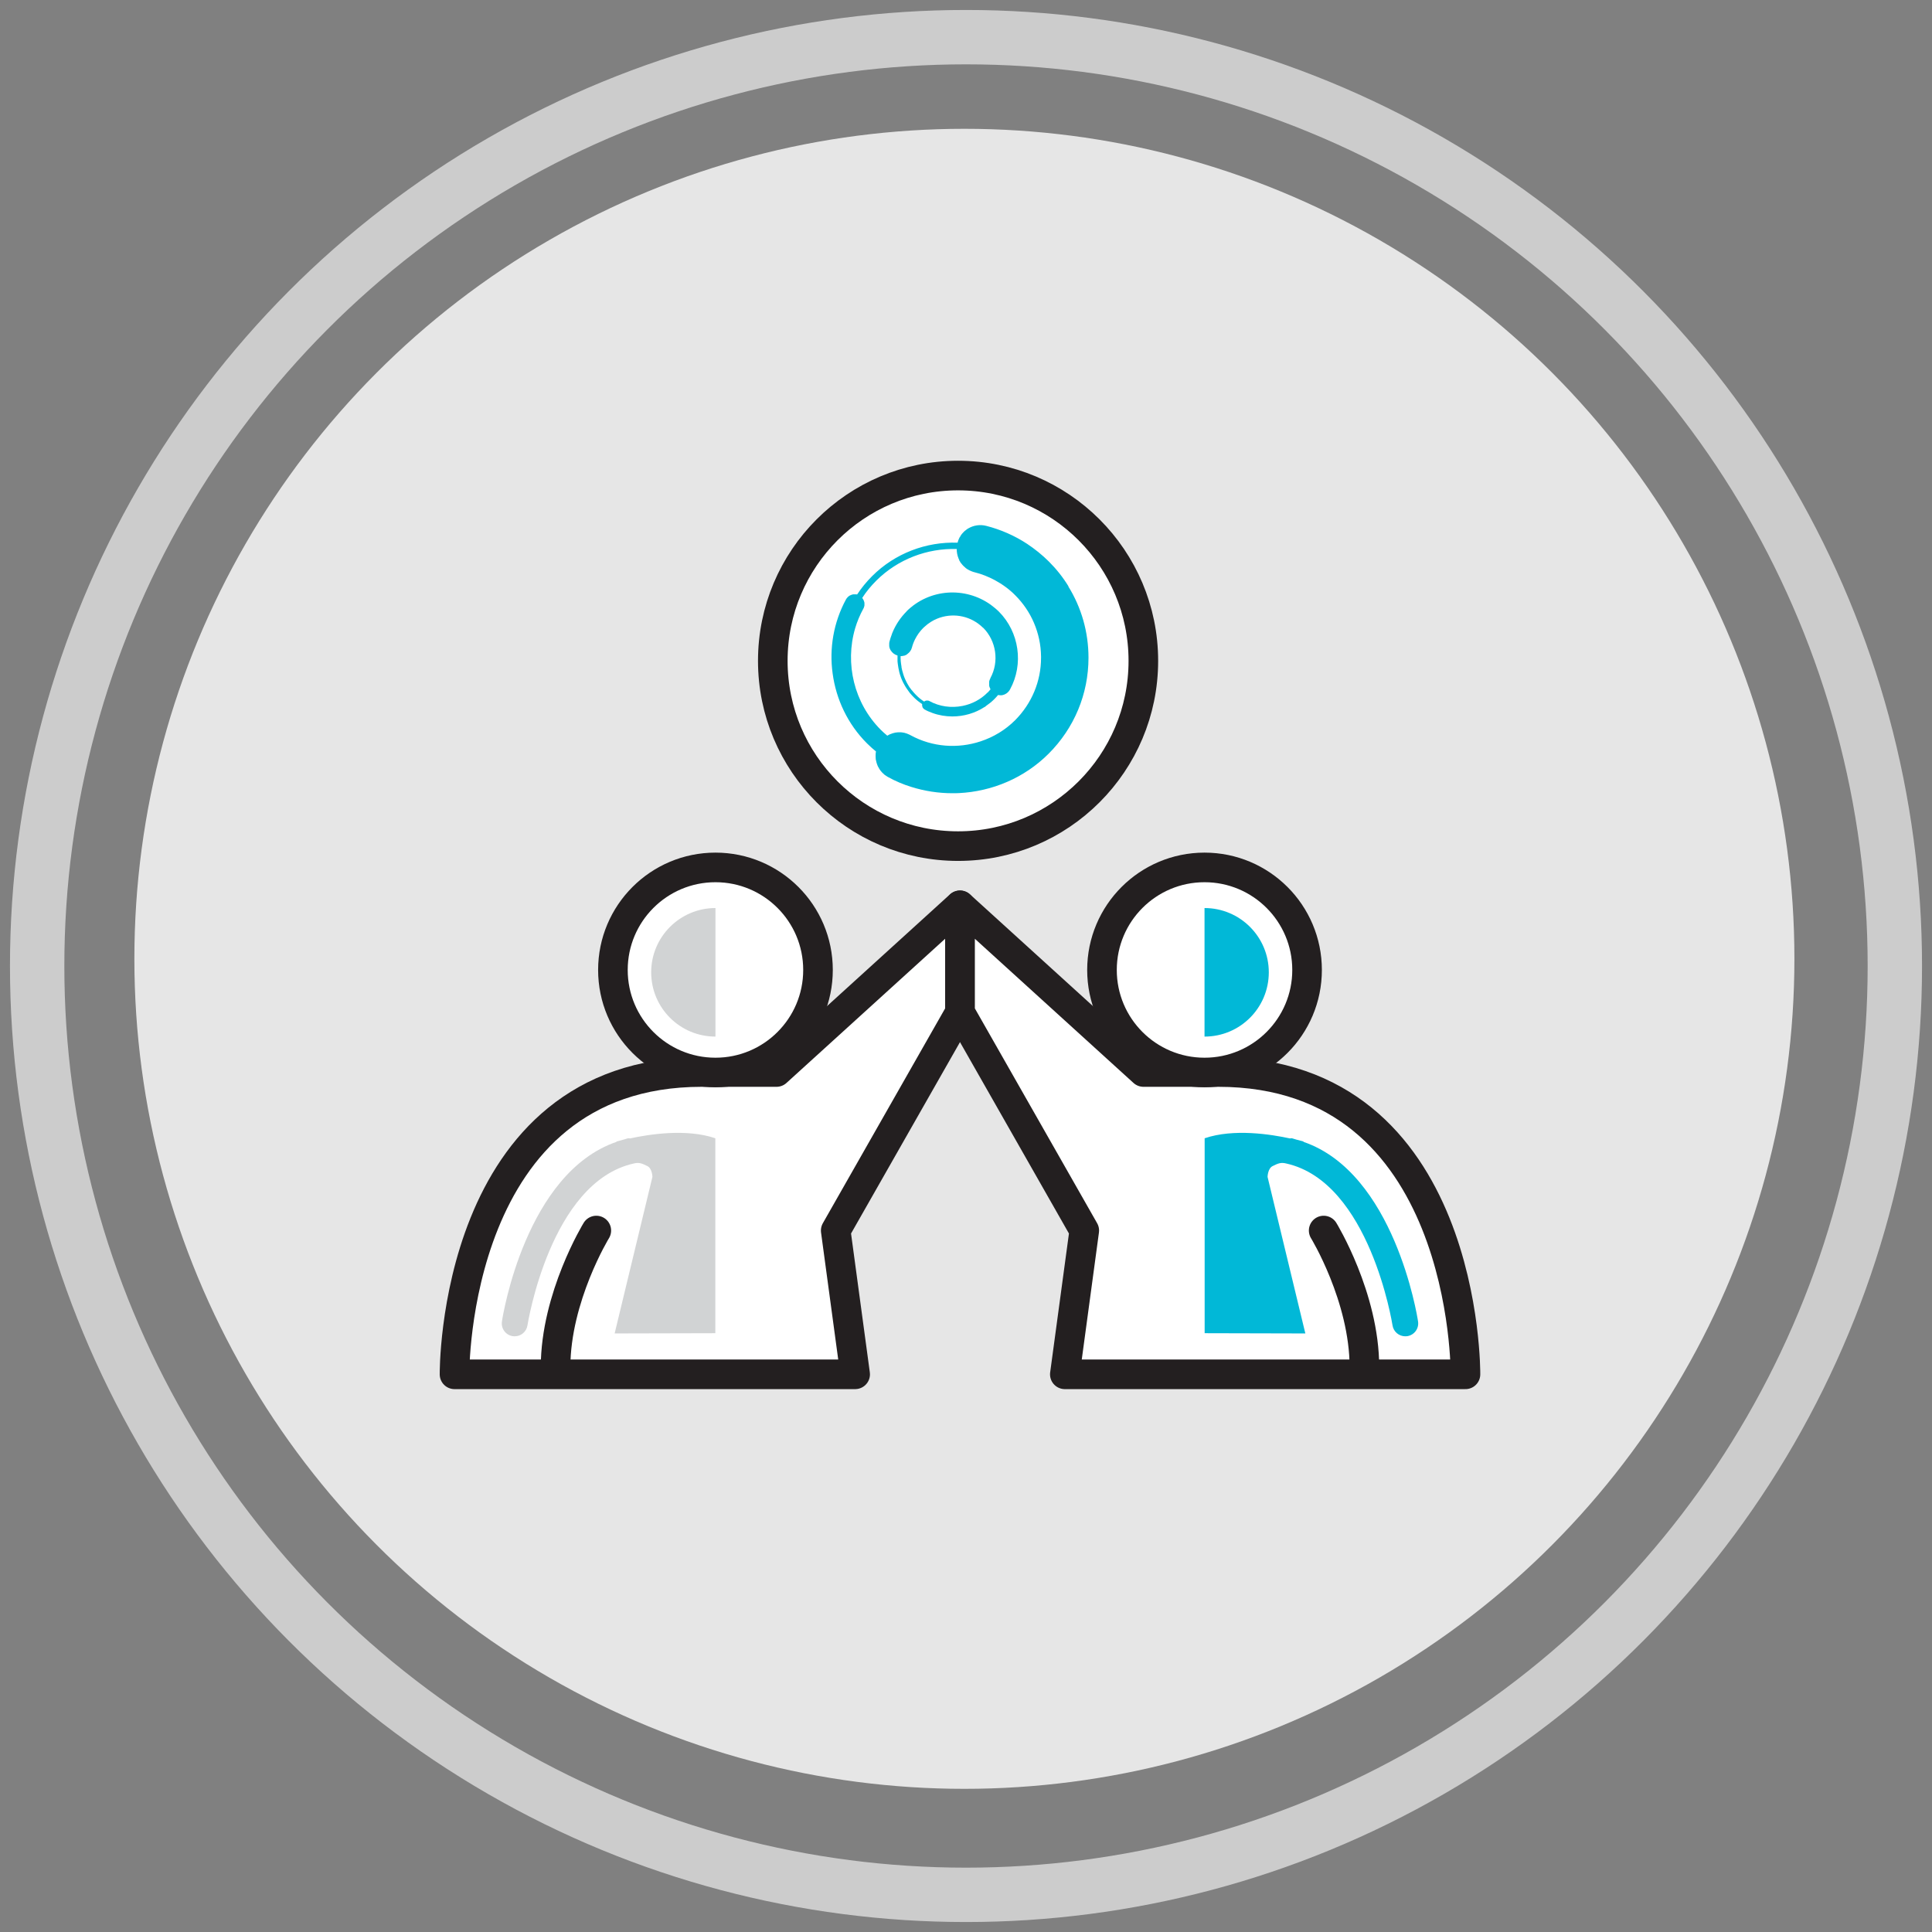 <?xml version="1.0" encoding="UTF-8"?><svg id="Product-Experts" xmlns="http://www.w3.org/2000/svg" viewBox="0 0 156 156"><rect x="0" y="0" width="156" height="156" fill="#808080" stroke="none"/><defs><style>.cls-1{fill:none;stroke:#ccc;stroke-miterlimit:10;stroke-width:4.39px;}.cls-2{fill:#e6e6e6;}.cls-3{fill:#01b8d7;}.cls-4{fill:#fff;stroke:#231f20;stroke-linecap:round;stroke-linejoin:round;stroke-width:2.39px;}.cls-5{fill:#d1d3d4;}</style></defs><circle class="cls-1" cx="78" cy="78" r="75"/><circle class="cls-2" cx="77.87" cy="77.42" r="67.02"/><circle class="cls-4" cx="77.36" cy="53.36" r="14.96"/><g><path class="cls-4" d="M69.04,110.97H36.7s-.23-24.41,19.96-24.41h6.04l14.81-13.46v8.64l-10.03,17.62,1.57,11.61Z"/><circle class="cls-4" cx="57.77" cy="78.32" r="8.28"/><path class="cls-4" d="M48.15,99.36s-3.29,5.37-3.29,11.04"/></g><path class="cls-5" d="M57.77,73.32c-2.86,0-5.19,2.32-5.19,5.19s2.32,5.19,5.19,5.19v-10.37Z"/><path class="cls-5" d="M50.85,91.91s-.09,0-.14,0c-.11,.03-.21,.07-.33,.1-.36,.09-.6,.16-.6,.16v.03c-7.31,2.51-9.18,13.99-9.25,14.5-.09,.57,.3,1.1,.87,1.19,.05,0,.11,.01,.16,.01,.51,0,.95-.37,1.03-.88,.02-.12,1.84-11.56,8.57-13.07,.45-.12,.69,0,1.1,.2,.41,.19,.42,.88,.42,.88h0l-3.05,12.64,8.13-.02v-15.74c-2.35-.8-5.36-.32-6.92,.02Z"/><g><path class="cls-4" d="M85.98,110.97h32.35s.23-24.41-19.96-24.41h-6.04l-14.81-13.46v8.64l10.03,17.62-1.57,11.61Z"/><circle class="cls-4" cx="97.26" cy="78.32" r="8.28"/><path class="cls-4" d="M106.88,99.36s3.29,5.37,3.29,11.04"/></g><path class="cls-3" d="M97.26,73.32c2.86,0,5.19,2.32,5.19,5.19s-2.32,5.19-5.19,5.19v-10.37Z"/><path class="cls-3" d="M104.18,91.91s.09,0,.14,0c.11,.03,.21,.07,.33,.1,.36,.09,.6,.16,.6,.16v.03c7.31,2.51,9.18,13.99,9.25,14.5,.09,.57-.3,1.1-.87,1.19-.05,0-.11,.01-.16,.01-.51,0-.95-.37-1.03-.88-.02-.12-1.84-11.56-8.57-13.07-.45-.12-.69,0-1.1,.2-.41,.19-.42,.88-.42,.88h0l3.05,12.64-8.13-.02v-15.74c2.35-.8,5.36-.32,6.92,.02Z"/><path class="cls-3" d="M86.28,47.35c-.44-.72-.97-1.39-1.58-2-.54-.54-1.14-1.02-1.77-1.44-1.01-.66-2.12-1.15-3.3-1.45-.51-.13-1.03-.04-1.45,.21h-.01s-.09,.07-.14,.1c-.02,.01-.03,.03-.05,.04-.03,.02-.06,.05-.09,.07-.03,.02-.05,.05-.07,.07-.02,.02-.04,.04-.06,.06-.03,.03-.06,.07-.09,.1-.01,.01-.02,.02-.03,.04-.03,.04-.06,.09-.09,.13v.02c-.05,.05-.07,.1-.1,.16h0c-.06,.12-.1,.23-.13,.36h0c-2.52-.09-5.05,.85-6.9,2.7-.46,.46-.86,.95-1.21,1.48-.03,0-.06-.01-.08-.01-.01,0-.02,0-.04,0-.05,0-.09,0-.14,0-.01,0-.02,0-.03,0-.04,0-.07,.01-.11,.02-.02,0-.03,.01-.05,.02-.03,0-.06,.02-.08,.03-.02,0-.03,.02-.05,.02-.03,.01-.05,.03-.08,.05-.01,.01-.03,.02-.04,.03-.02,.02-.05,.04-.07,.07-.01,.01-.02,.02-.03,.03l-.02,.02s-.05,.07-.07,.1c-1.02,1.87-1.37,3.98-1.09,6,.28,2.09,1.22,4.09,2.77,5.64,.12,.12,.24,.23,.36,.34,.03,.02,.05,.04,.08,.07,.1,.09,.19,.17,.29,.25h0c-.02,.1-.03,.19-.03,.28v.03c0,.09,0,.18,.01,.27v.04c.02,.09,.04,.18,.06,.26h0c.02,.09,.06,.18,.09,.26l.02,.05c.04,.08,.08,.15,.13,.23,0,.01,.02,.02,.02,.03,.04,.06,.09,.13,.15,.19,.01,.01,.02,.03,.03,.04,.06,.06,.12,.12,.19,.18,.02,.01,.03,.03,.05,.04,.07,.05,.15,.1,.23,.15h0c.61,.34,1.25,.61,1.9,.81,1.08,.34,2.2,.51,3.32,.51,.18,0,.36,0,.53-.01,2.67-.13,5.28-1.22,7.24-3.18,2.07-2.07,3.22-4.82,3.22-7.75,0-2.07-.57-4.05-1.63-5.76Zm-4.3,.72c.65,.65,1.16,1.41,1.51,2.23,.36,.85,.56,1.76,.57,2.71,0,.03,0,.07,0,.1,0,1.9-.75,3.69-2.09,5.04-.8,.8-1.76,1.37-2.79,1.71-1.84,.61-3.89,.47-5.65-.49-.01,0-.02,0-.03-.02-.06-.03-.12-.06-.18-.08-.02,0-.05-.02-.07-.03-.05-.02-.1-.03-.16-.05-.02,0-.04-.01-.06-.02-.15-.03-.3-.05-.45-.04h-.04c-.07,0-.13,.01-.2,.02h-.03c-.16,.03-.31,.08-.45,.14h-.01c-.07,.04-.14,.07-.2,.11h-.01c-.1-.08-.2-.17-.3-.26-.08-.07-.15-.14-.22-.21-2.16-2.16-2.91-5.35-2.07-8.2,.16-.54,.38-1.07,.66-1.58,.02-.03,.03-.07,.05-.1v-.03s.02-.03,.02-.04c0-.03,.02-.07,.02-.1,0-.01,0-.03,0-.04,0-.04,0-.08,0-.12,0,0,0-.01,0-.02,0-.04-.01-.09-.03-.13,0-.01,0-.03-.01-.04-.01-.03-.02-.06-.04-.09,0-.01-.01-.03-.02-.04-.02-.03-.04-.06-.06-.09,0,0-.01-.02-.02-.03h0c.32-.5,.7-.96,1.14-1.4,1.75-1.74,4.12-2.62,6.49-2.55h0c0,.27,.05,.53,.15,.77h0c.02,.05,.04,.1,.06,.14v.02s.06,.08,.08,.12v.02c.12,.16,.24,.3,.39,.42,.01,.01,.03,.03,.04,.04,.03,.02,.06,.04,.08,.06,.02,.01,.04,.03,.06,.04,.03,.02,.06,.04,.09,.05,.02,.01,.04,.02,.07,.04,.03,.02,.06,.03,.09,.04,.02,.01,.05,.02,.07,.03,.03,.01,.06,.03,.1,.04,.02,0,.04,.01,.06,.02,.04,.01,.07,.02,.11,.03,.57,.14,1.11,.36,1.62,.63,.61,.33,1.18,.74,1.67,1.24Z"/><path class="cls-3" d="M73.21,49.36c-.49,.49-.88,1.07-1.14,1.7-.01,.02-.02,.05-.03,.07-.01,.03-.02,.06-.03,.09-.07,.19-.14,.39-.19,.59-.01,.05-.02,.1-.02,.15,0,.01,0,.03,0,.04,0,.03,0,.05,0,.08,0,.03,0,.07,0,.1,0,.03,.02,.06,.02,.09,0,.03,.01,.05,.02,.08,.02,.04,.04,.09,.06,.13,0,.01,0,.02,.02,.03,.12,.2,.31,.35,.55,.42h0s0,.03,0,.04c0,.14,0,.28,0,.41v.02c.01,.13,.03,.26,.05,.39,0,.04,.02,.08,.02,.13,.02,.1,.04,.19,.06,.29,.01,.04,.02,.09,.03,.13,.03,.1,.06,.21,.1,.31,.01,.03,.02,.06,.03,.09,.05,.13,.11,.26,.17,.38,.02,.03,.03,.06,.05,.09,.05,.09,.1,.19,.16,.28,.02,.04,.05,.08,.08,.12,.05,.08,.11,.16,.17,.24,.03,.04,.05,.07,.08,.11,.09,.1,.18,.21,.27,.3h.01s.04,.04,.05,.06c.09,.09,.19,.18,.29,.26,.03,.02,.06,.04,.09,.07,.09,.07,.18,.14,.28,.2h0s-.01,.09,0,.13h0s.01,.08,.03,.11v.02s.04,.06,.06,.09h.01s.05,.06,.08,.08h0c.21,.12,.43,.21,.65,.29,.52,.19,1.07,.28,1.61,.28,.92,0,1.83-.26,2.61-.77h.02s.06-.06,.09-.08c.23-.16,.45-.33,.65-.53h0c.11-.11,.22-.23,.32-.35h0c.06,0,.11,.02,.17,.02h.02s.07,0,.1,0h0c.28-.04,.54-.21,.68-.48,1.11-2.04,.74-4.62-.9-6.27-.21-.21-.43-.38-.65-.55-2.07-1.49-4.97-1.32-6.83,.54Zm6.17,1.32c1.07,1.07,1.31,2.75,.59,4.07v.02s-.05,.09-.06,.13c0,.02-.01,.03-.02,.05-.01,.04-.02,.08-.02,.12,0,.02,0,.05,0,.07,0,.03,0,.06,0,.09,0,.03,0,.06,0,.08,0,.02,0,.03,0,.05,.01,.06,.03,.13,.06,.19h0s.03,.08,.05,.11c-.07,.09-.15,.17-.23,.26h-.01c-.56,.57-1.27,.93-2.02,1.08-.9,.18-1.86,.06-2.69-.4h0s-.06-.03-.09-.03h-.03s-.05-.01-.07,0c-.02,0-.03,0-.05,0-.02,0-.04,0-.06,.02-.01,0-.02,0-.03,.01-.03,.01-.05,.03-.08,.05h0c-.24-.15-.47-.34-.67-.55-.1-.1-.19-.2-.27-.3-.02-.03-.04-.06-.07-.08-.06-.08-.12-.16-.18-.24-.02-.03-.04-.06-.06-.1-.06-.09-.11-.19-.16-.28-.01-.02-.02-.04-.03-.06-.06-.12-.12-.25-.17-.38h0c-.05-.13-.09-.26-.12-.38,0-.02-.01-.04-.02-.06-.03-.12-.06-.23-.08-.35v-.05c-.05-.28-.08-.56-.07-.84h0s.02,0,.03,0c.09,0,.18-.02,.26-.04h.02s.06-.03,.09-.04c.02,0,.04-.02,.06-.03,.03-.01,.05-.03,.07-.05,.02-.01,.04-.03,.06-.05,.02-.02,.04-.04,.06-.05,.02-.02,.04-.04,.06-.06,.02-.02,.03-.04,.05-.06,.02-.03,.03-.05,.05-.08,.01-.02,.03-.04,.04-.06,.02-.04,.03-.07,.04-.11,0-.02,.01-.03,.02-.05,.06-.24,.15-.47,.26-.69,.17-.33,.38-.63,.65-.9,.03-.03,.07-.06,.11-.1,.31-.29,.66-.51,1.03-.66,1.16-.47,2.52-.28,3.51,.57,.07,.06,.14,.12,.21,.19Z"/></svg>